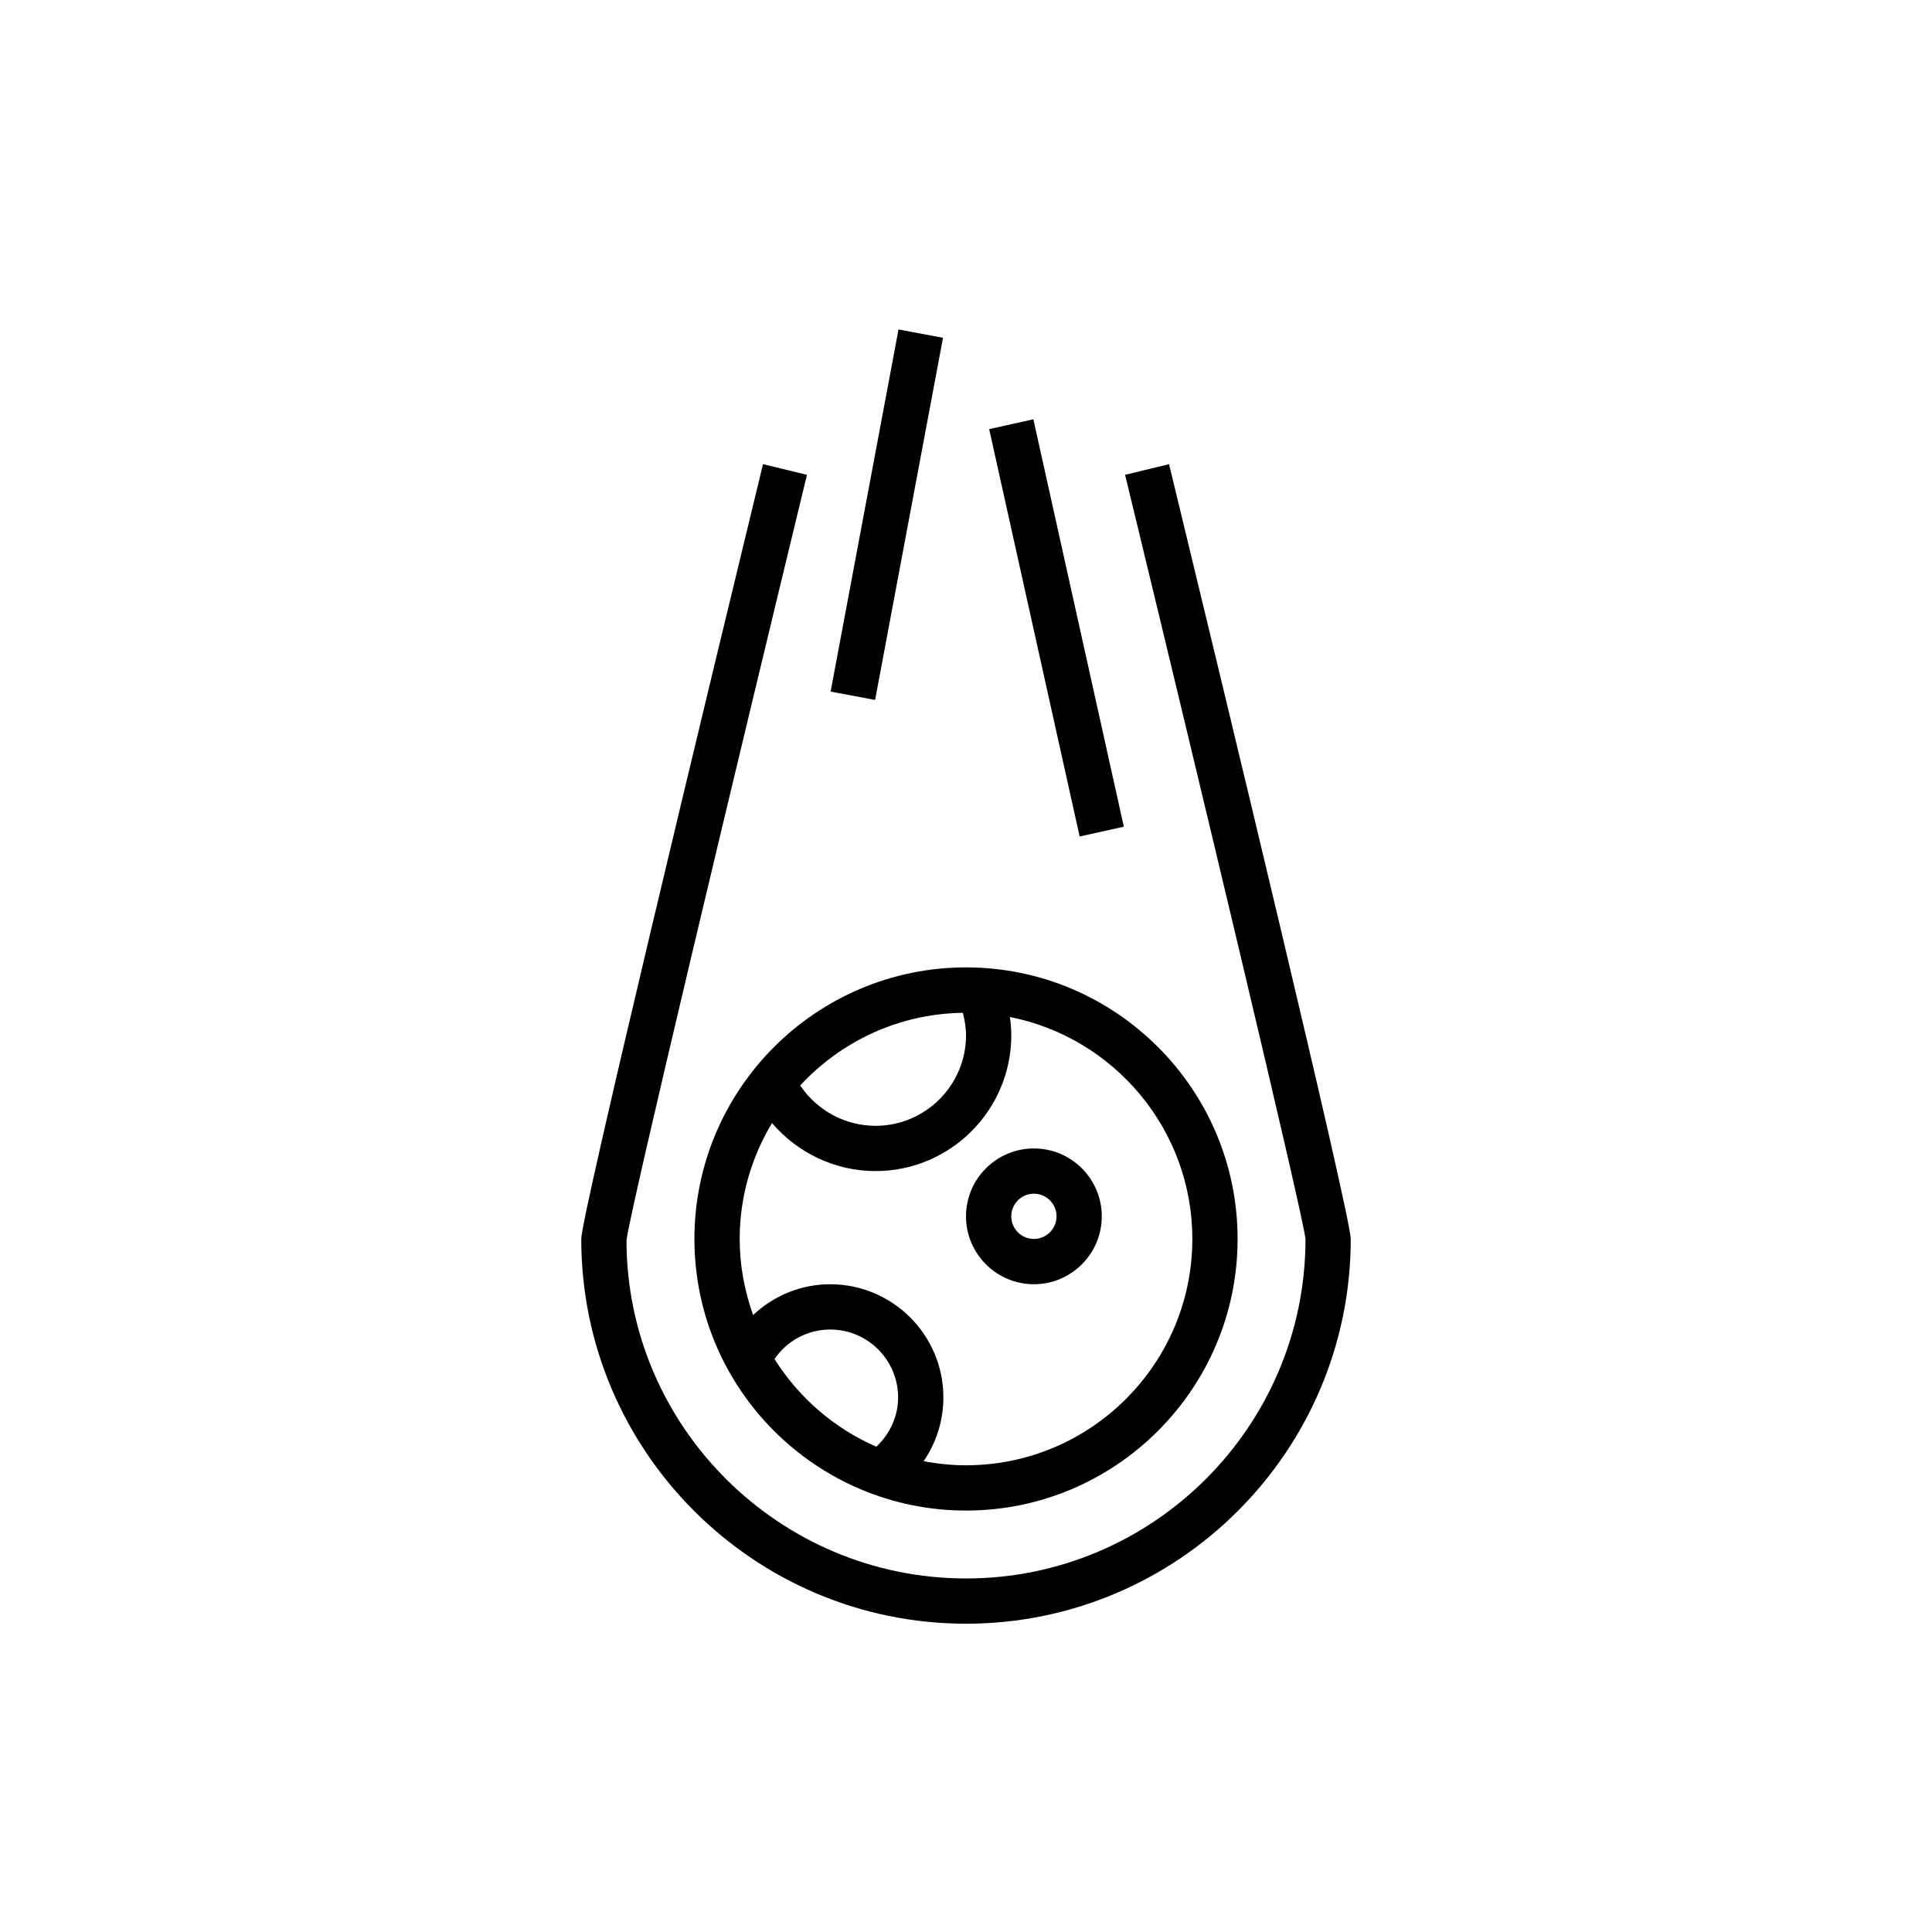 <?xml version="1.0" encoding="UTF-8"?>
<!-- Uploaded to: SVG Repo, www.svgrepo.com, Generator: SVG Repo Mixer Tools -->
<svg fill="#000000" width="800px" height="800px" version="1.1" viewBox="144 144 512 512" xmlns="http://www.w3.org/2000/svg">
 <g>
  <path d="m328.03 472.34c0 39.688 32.285 71.973 71.973 71.973s71.973-32.285 71.973-71.973-32.285-71.973-71.973-71.973-71.973 32.285-71.973 71.973zm21.223 31.824c3.262-4.828 8.77-7.828 14.762-7.828 9.922 0 17.992 8.074 17.992 17.992 0 5.039-2.172 9.688-5.769 13.059-11.172-4.844-20.555-13.012-26.984-23.223zm110.73-31.824c0 33.07-26.906 59.977-59.977 59.977-3.84 0-7.582-0.395-11.223-1.09 3.348-4.906 5.223-10.758 5.223-16.902 0-16.535-13.453-29.988-29.988-29.988-7.754 0-15 3.047-20.434 8.156-2.262-6.309-3.559-13.074-3.559-20.152 0-11.238 3.168-21.73 8.566-30.73 6.754 7.93 16.734 12.738 27.422 12.738 19.848 0 35.988-16.141 35.988-35.988 0-1.633-0.148-3.246-0.367-4.848 27.523 5.438 48.348 29.742 48.348 58.828zm-60.816-59.934c0.496 1.957 0.84 3.934 0.84 5.957 0 13.23-10.762 23.992-23.992 23.992-8.066 0-15.535-4.109-19.953-10.695 10.781-11.645 26.078-19.016 43.105-19.254z"/>
  <path d="m298.04 472.34c0 56.223 45.738 101.96 101.96 101.96s101.96-45.738 101.96-101.96c0-6.062-33.672-145.61-48.148-205.33l-11.652 2.824c18.809 77.598 47.07 195.64 47.812 202.51 0 49.605-40.359 89.965-89.965 89.965-49.605 0-89.965-40.359-89.977-89.617 0.754-7.211 29.016-125.26 47.824-202.86l-11.652-2.824c-14.492 59.715-48.164 199.27-48.164 205.33z"/>
  <path d="m400 466.34c0 9.922 8.074 17.992 17.992 17.992 9.922 0 17.992-8.074 17.992-17.992 0-9.922-8.074-17.992-17.992-17.992-9.922 0-17.992 8.07-17.992 17.992zm17.992-6c3.305 0 5.996 2.688 5.996 5.996 0 3.312-2.691 5.996-5.996 5.996-3.305 0-5.996-2.688-5.996-5.996-0.004-3.309 2.691-5.996 5.996-5.996z"/>
  <path d="m364.12 327.28 17.996-95.969 11.789 2.211-17.996 95.969z"/>
  <path d="m406.14 257.72 11.711-2.602 23.977 107.96-11.711 2.602z"/>
 </g>
</svg>